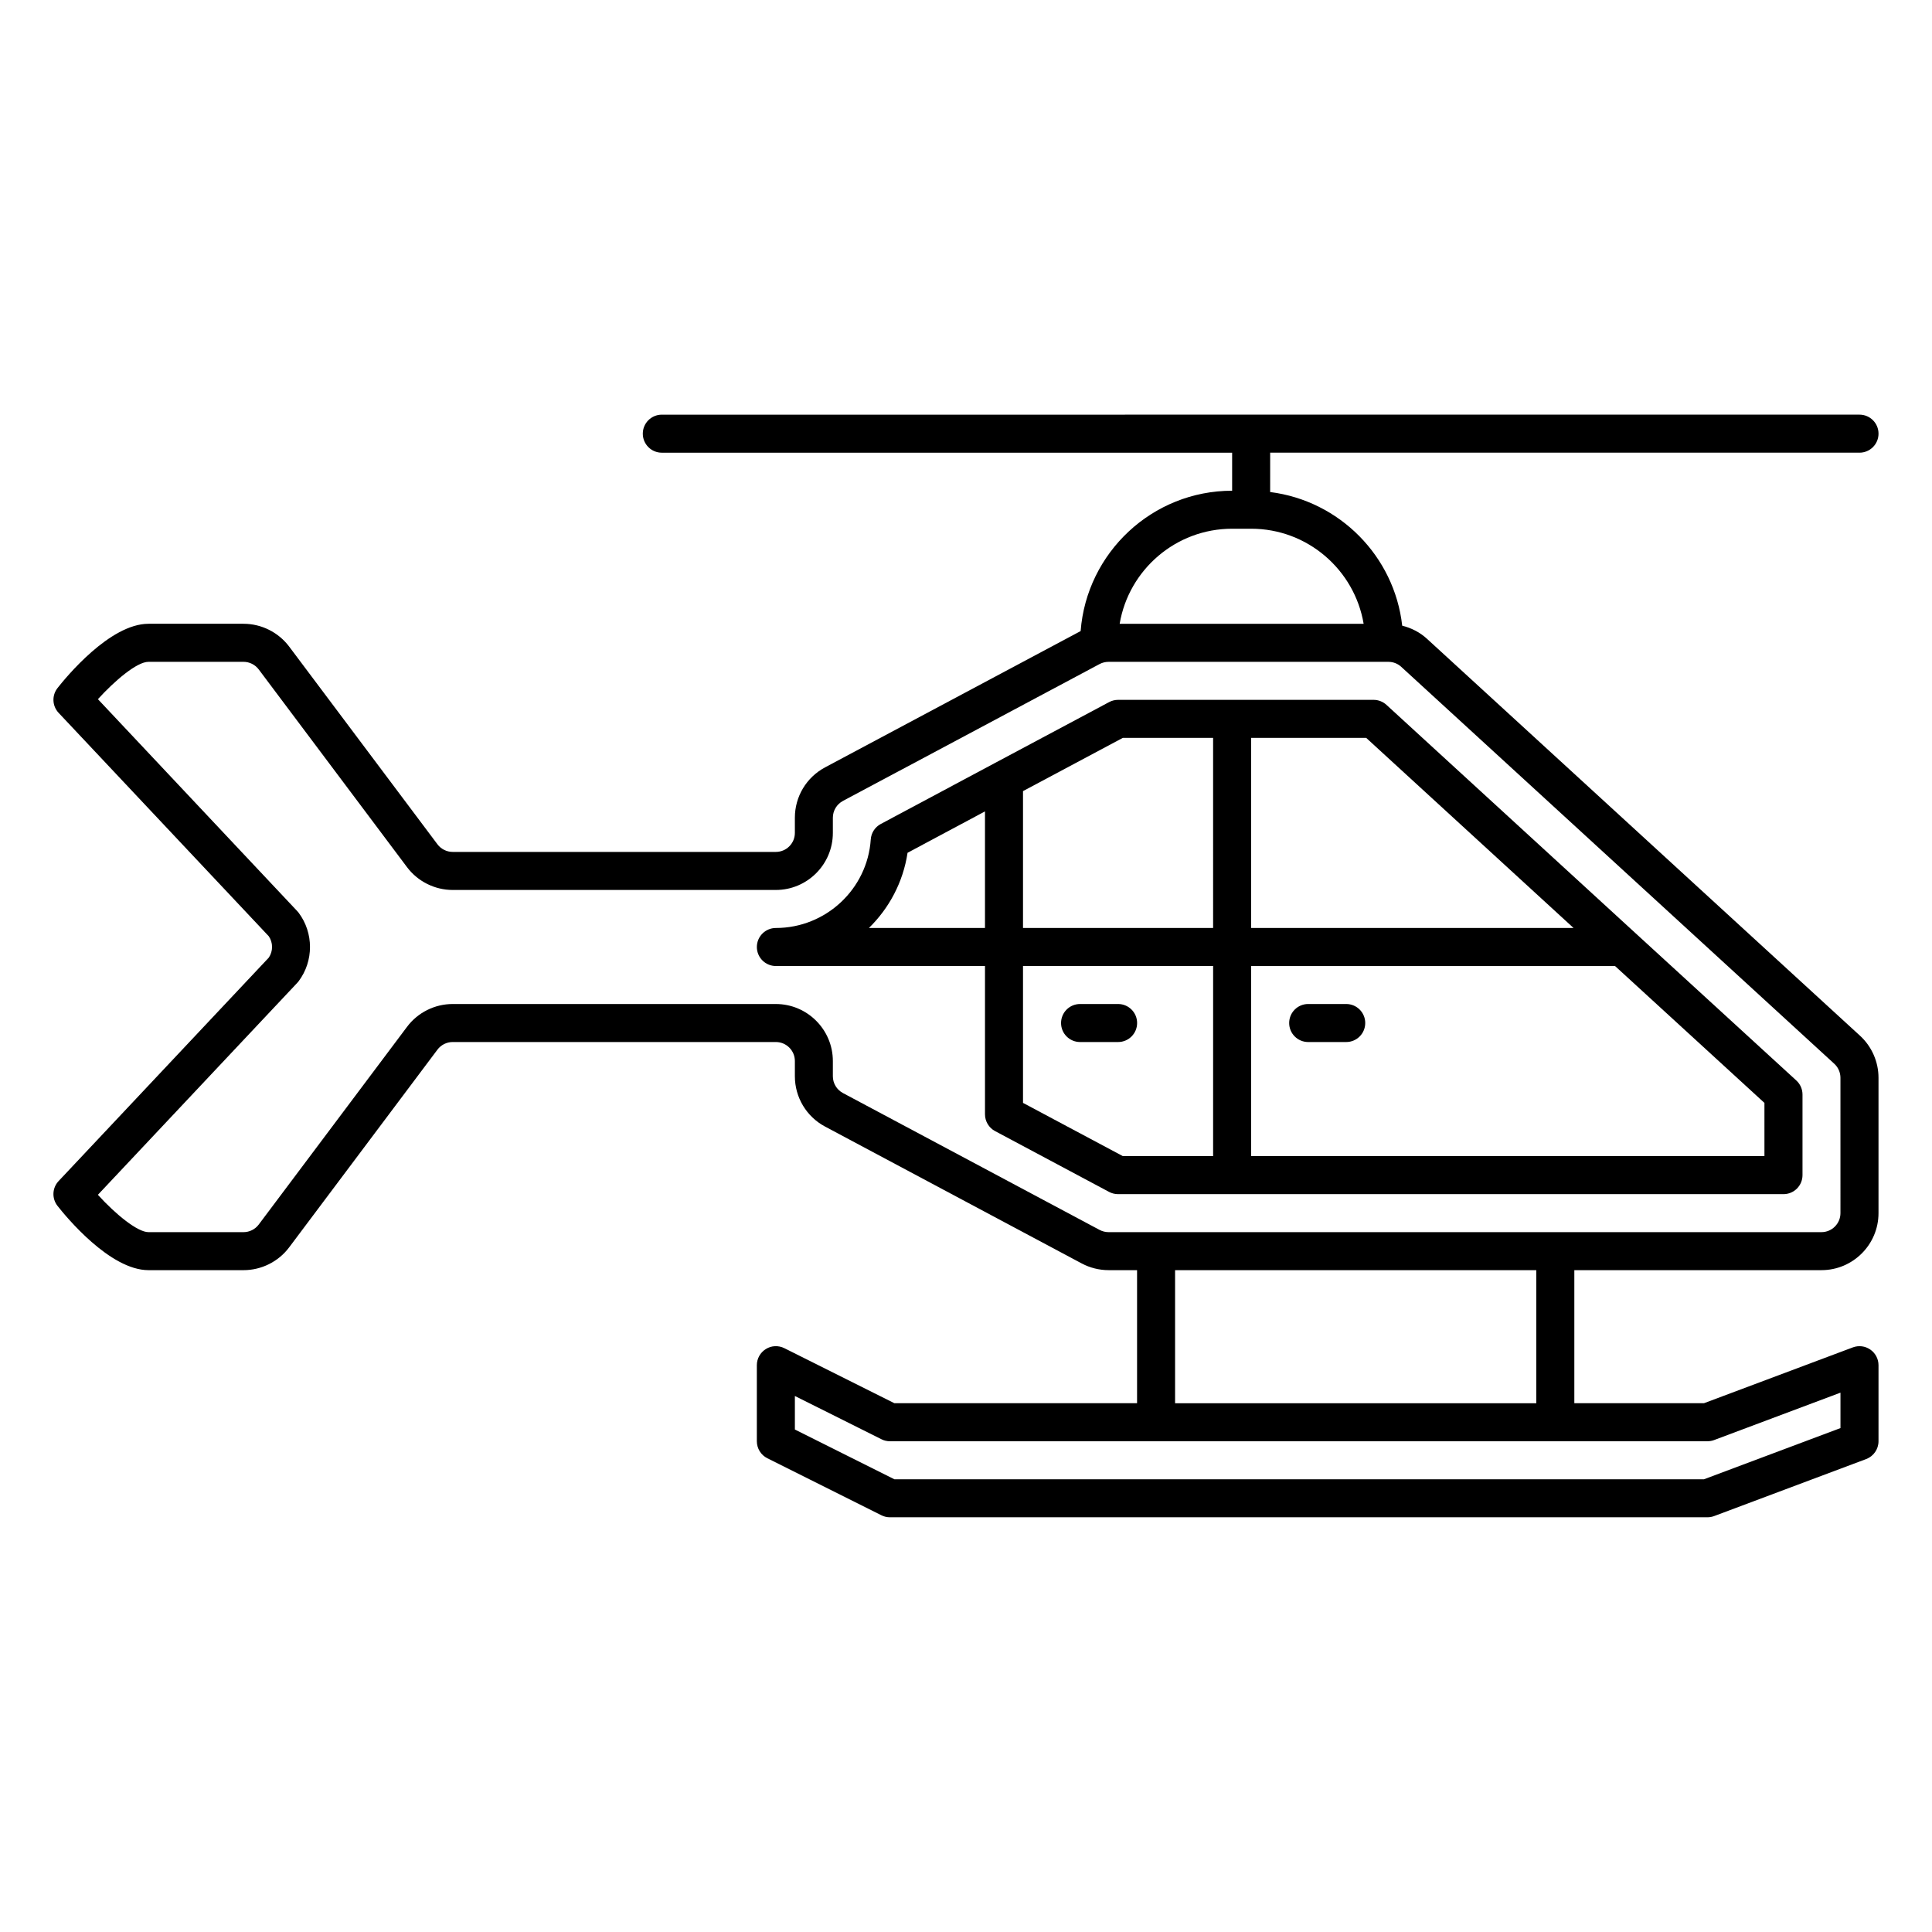 <?xml version="1.0" encoding="UTF-8"?>
<!-- Uploaded to: SVG Repo, www.svgrepo.com, Generator: SVG Repo Mixer Tools -->
<svg fill="#000000" width="800px" height="800px" version="1.1" viewBox="144 144 512 512" xmlns="http://www.w3.org/2000/svg">
 <g>
  <path d="m522.17 313.29c-1.875-1.723-4.141-2.871-6.57-3.477-2.074-18.434-16.629-33.109-34.996-35.418l0.004-10.43h156.18c2.785 0 5.039-2.258 5.039-5.039s-2.254-5.039-5.039-5.039l-317.4 0.004c-2.785 0-5.039 2.258-5.039 5.039s2.254 5.039 5.039 5.039h151.14v10.078c-21.176 0-38.551 16.426-40.148 37.195l-67.727 36.117c-4.941 2.637-8.004 7.746-8.004 13.34v4.027c0 2.777-2.258 5.039-5.039 5.039h-85.648c-1.578 0-3.082-0.75-4.031-2.016l-39.297-52.395c-2.836-3.785-7.356-6.047-12.09-6.047h-25.191c-10.238 0-21.887 14.199-24.117 17.043-1.535 1.961-1.41 4.746 0.297 6.559l55.695 59.207c1.16 1.699 1.16 3.969 0 5.668l-55.699 59.211c-1.707 1.812-1.828 4.602-0.297 6.566 2.238 2.844 13.883 17.043 24.121 17.043h25.191c4.731 0 9.254-2.258 12.086-6.047l39.301-52.395c0.949-1.266 2.457-2.016 4.031-2.016h85.648c2.781 0 5.039 2.258 5.039 5.039v4.031c0 5.594 3.062 10.699 8 13.336l68.02 36.273c2.18 1.16 4.644 1.777 7.109 1.777h7.555v35.266h-64.305l-29.164-14.586c-1.566-0.777-3.422-0.707-4.902 0.223-1.484 0.922-2.391 2.539-2.391 4.285v20.152c0 1.91 1.078 3.652 2.785 4.508l30.23 15.113c0.695 0.352 1.473 0.531 2.254 0.531h216.64c0.605 0 1.203-0.105 1.773-0.316l40.305-15.113c1.961-0.742 3.266-2.621 3.266-4.723v-20.152c0-1.652-0.812-3.199-2.172-4.141-1.355-0.938-3.082-1.16-4.641-0.574l-39.449 14.793h-34.348v-35.266h65.496c8.332 0 15.113-6.781 15.113-15.113v-35.871c0-4.227-1.785-8.289-4.902-11.145zm-51.641-29.172h5.039c14.953 0 27.402 10.914 29.809 25.191h-64.656c2.406-14.277 14.855-25.191 29.809-25.191zm125.95 241.83c0.605 0 1.203-0.105 1.773-0.316l33.492-12.562v9.387l-36.184 13.57h-214.53l-26.379-13.191v-8.887l22.938 11.465c0.695 0.355 1.473 0.535 2.254 0.535zm-141.07-10.074v-35.266h95.723v35.266zm176.33-50.383c0 2.781-2.258 5.039-5.039 5.039h-188.93c-0.82 0-1.641-0.207-2.371-0.594l-68.016-36.27c-1.645-0.883-2.668-2.586-2.668-4.449v-4.031c0-8.332-6.781-15.113-15.113-15.113h-85.648c-4.731 0-9.254 2.258-12.086 6.047l-39.301 52.395c-0.949 1.266-2.453 2.016-4.031 2.016h-25.191c-2.883 0-8.66-4.676-13.402-9.898l52.84-56.176c0.125-0.137 0.246-0.277 0.359-0.422 4.012-5.344 4.012-12.801 0-18.148-0.109-0.145-0.23-0.293-0.359-0.422l-52.836-56.176c4.422-4.856 10.301-9.898 13.398-9.898h25.191c1.578 0 3.082 0.75 4.031 2.016l39.297 52.395c2.836 3.785 7.356 6.047 12.09 6.047h85.648c8.332 0 15.113-6.781 15.113-15.113v-4.031c0-1.863 1.023-3.566 2.664-4.449l68.016-36.273c0.73-0.387 1.547-0.59 2.375-0.59h74.168c1.266 0 2.473 0.469 3.406 1.324l114.76 105.19c1.039 0.949 1.633 2.312 1.633 3.715z"/>
  <path d="m577.37 391.25-65.949-60.457c-0.93-0.852-2.148-1.324-3.406-1.324h-67.715c-0.828 0-1.641 0.207-2.371 0.594l-30.23 16.121c-0.004 0-0.012 0.004-0.016 0.012l-30.266 16.168c-1.535 0.816-2.539 2.367-2.656 4.102-0.879 13.16-11.926 23.461-25.145 23.461-2.785 0-5.039 2.258-5.039 5.039s2.254 5.039 5.039 5.039h55.418v39.297c0 1.859 1.023 3.57 2.664 4.449l30.23 16.121c0.73 0.387 1.547 0.59 2.375 0.59h176.34c2.785 0 5.039-2.254 5.039-5.039v-21.363c0-1.41-0.594-2.762-1.633-3.715zm-172.34-1.324h-30.758c5.356-5.234 9.074-12.16 10.238-19.93l20.52-10.965zm60.457 60.457h-23.93l-26.449-14.105v-36.273h50.383zm0-60.457h-50.379v-36.273l26.449-14.105h23.93zm10.078-50.379h30.492l54.953 50.379h-85.445zm136.03 110.84h-136.03v-50.379h96.438l39.59 36.273z"/>
  <path d="m425.19 415.11c0-2.785 2.254-5.039 5.039-5.039h10.078c2.785 0 5.039 2.254 5.039 5.039 0 2.785-2.254 5.039-5.039 5.039h-10.078c-2.785 0-5.039-2.254-5.039-5.039z"/>
  <path d="m505.8 415.11c0 2.785-2.254 5.039-5.039 5.039h-10.078c-2.785 0-5.039-2.254-5.039-5.039 0-2.785 2.254-5.039 5.039-5.039h10.078c2.789 0 5.039 2.254 5.039 5.039z"/>
 </g>
</svg>